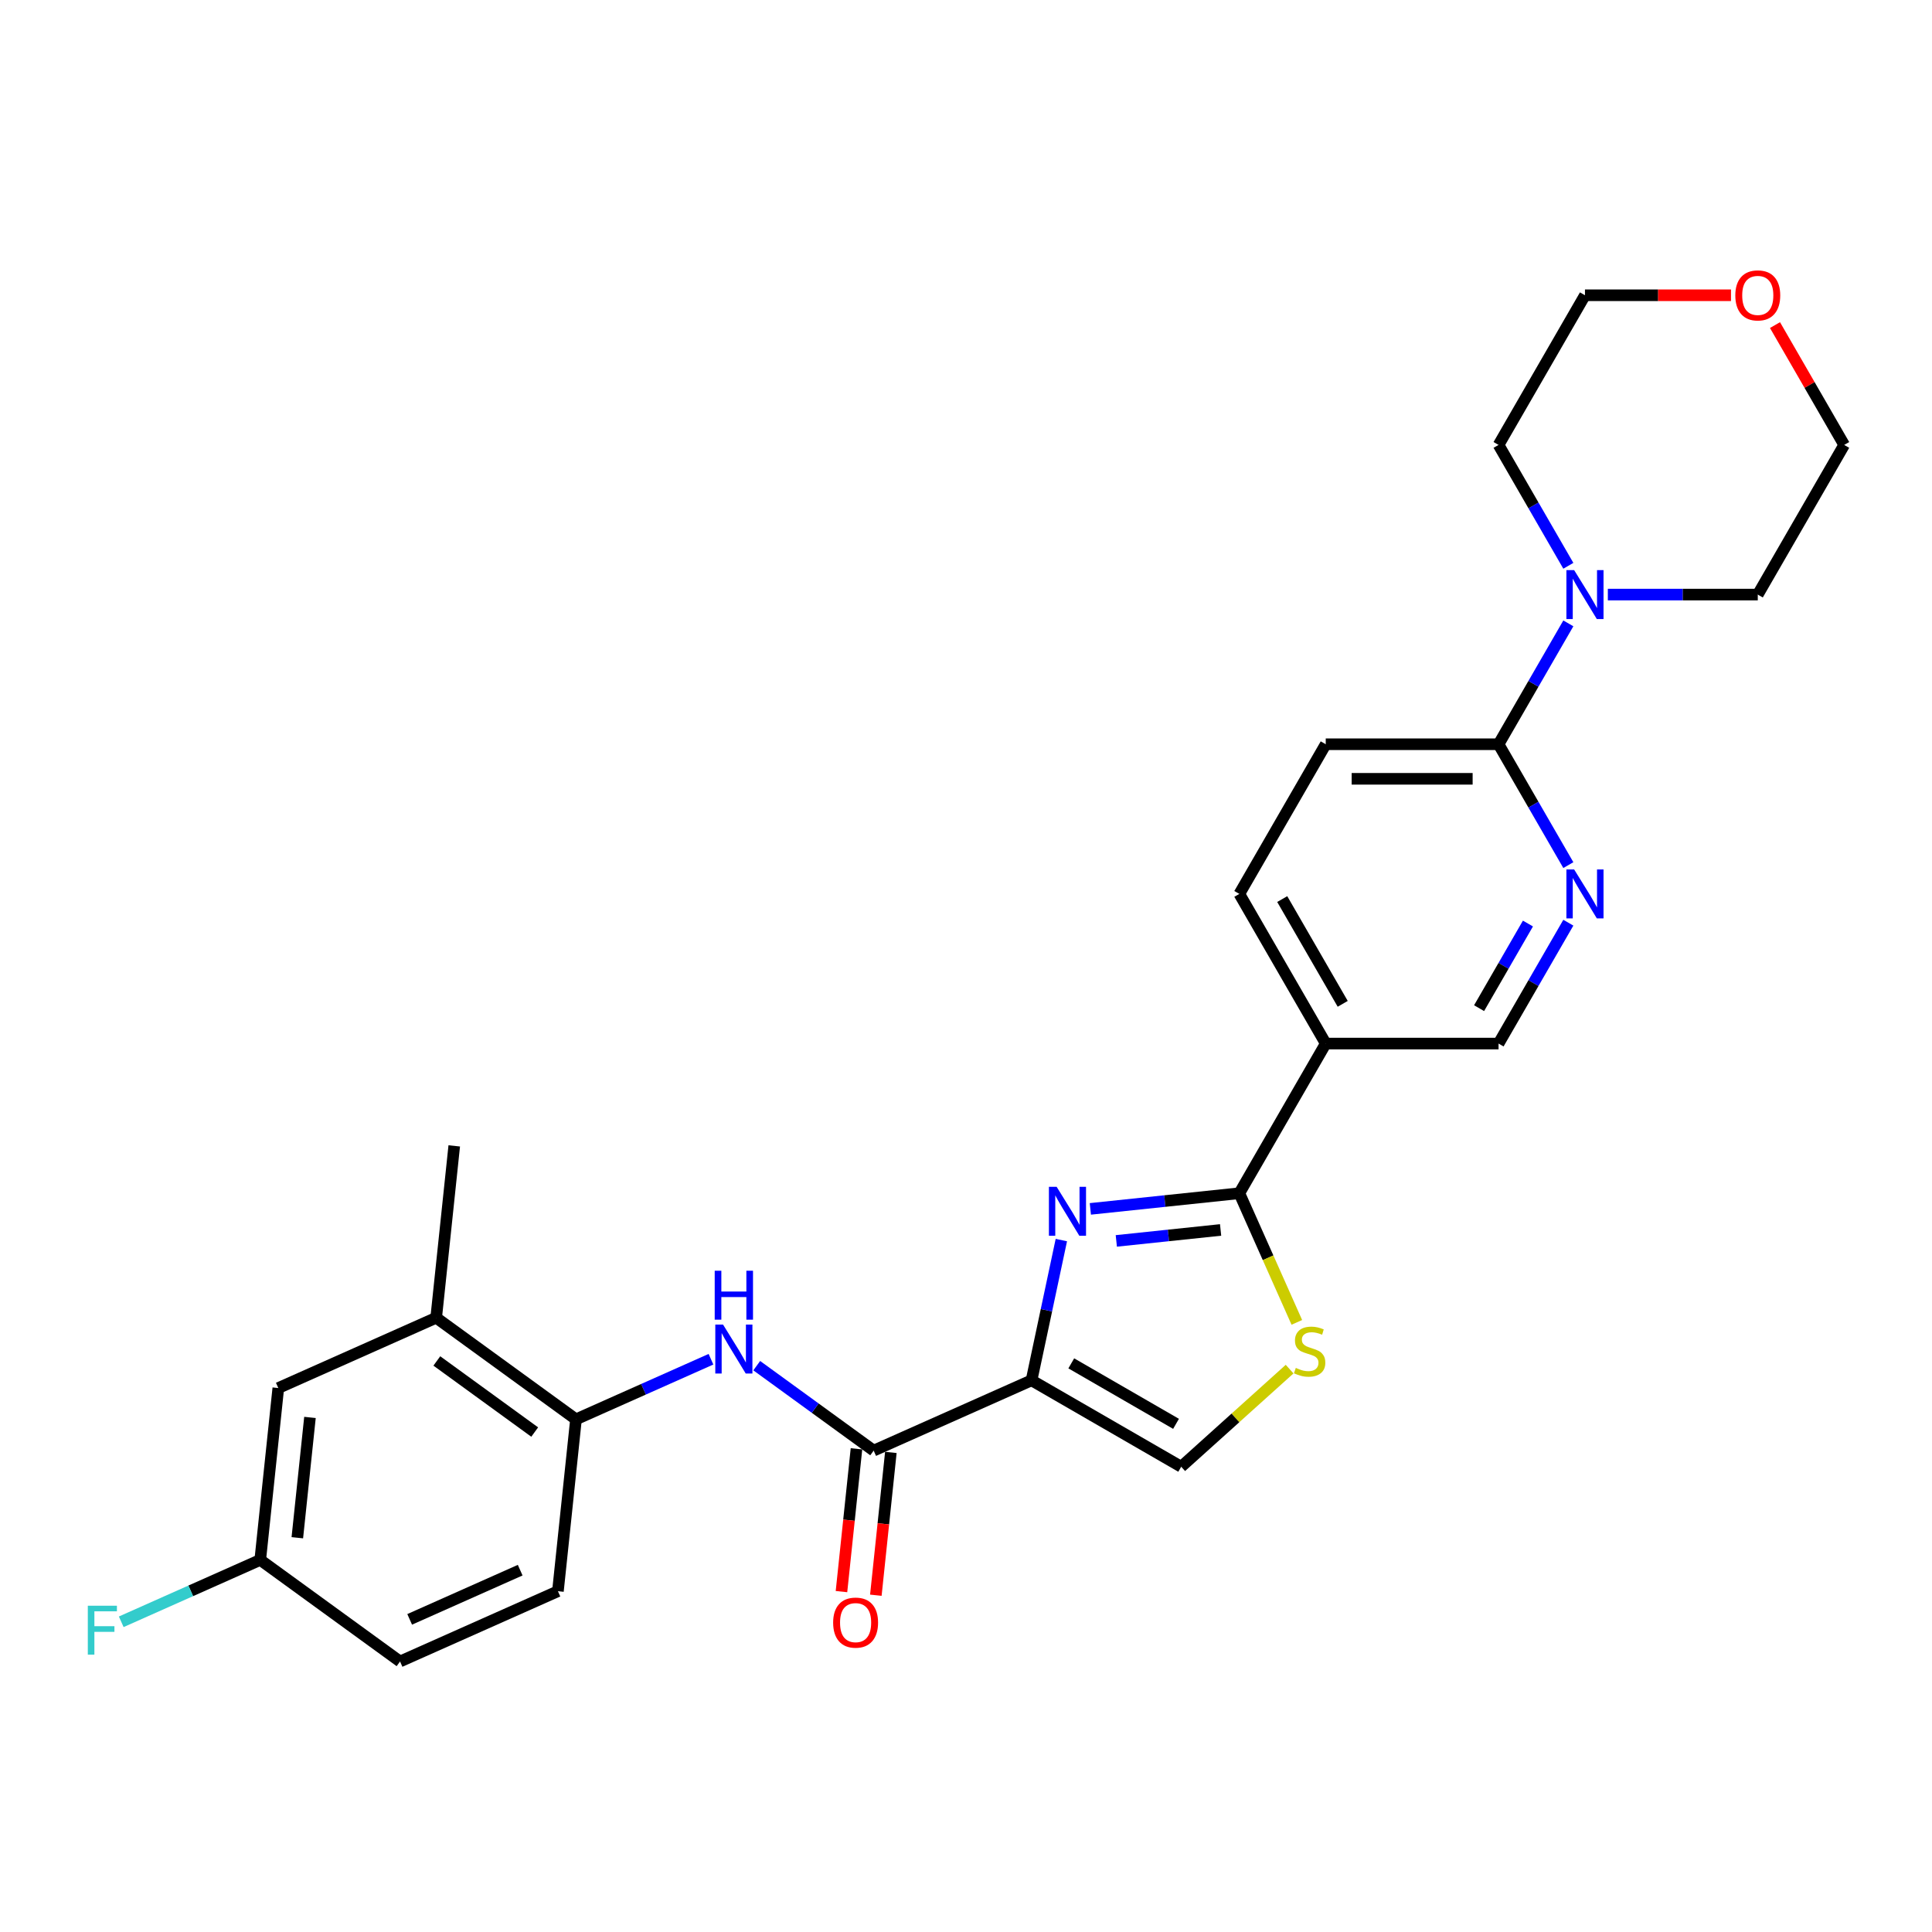 <?xml version='1.0' encoding='iso-8859-1'?>
<svg version='1.1' baseProfile='full'
              xmlns='http://www.w3.org/2000/svg'
                      xmlns:rdkit='http://www.rdkit.org/xml'
                      xmlns:xlink='http://www.w3.org/1999/xlink'
                  xml:space='preserve'
width='1000px' height='1000px' viewBox='0 0 1000 1000'>
<!-- END OF HEADER -->
<rect style='opacity:1.0;fill:#FFFFFF;stroke:none' width='1000' height='1000' x='0' y='0'> </rect>
<path class='bond-0' d='M 533.924,714.455 L 541.638,678.159' style='fill:none;fill-rule:evenodd;stroke:#000000;stroke-width:6px;stroke-linecap:butt;stroke-linejoin:miter;stroke-opacity:1' />
<path class='bond-0' d='M 541.638,678.159 L 549.353,641.863' style='fill:none;fill-rule:evenodd;stroke:#0000FF;stroke-width:6px;stroke-linecap:butt;stroke-linejoin:miter;stroke-opacity:1' />
<path class='bond-2' d='M 533.924,714.455 L 452.209,750.836' style='fill:none;fill-rule:evenodd;stroke:#000000;stroke-width:6px;stroke-linecap:butt;stroke-linejoin:miter;stroke-opacity:1' />
<path class='bond-4' d='M 533.924,714.455 L 611.388,759.178' style='fill:none;fill-rule:evenodd;stroke:#000000;stroke-width:6px;stroke-linecap:butt;stroke-linejoin:miter;stroke-opacity:1' />
<path class='bond-4' d='M 554.488,705.67 L 608.713,736.977' style='fill:none;fill-rule:evenodd;stroke:#000000;stroke-width:6px;stroke-linecap:butt;stroke-linejoin:miter;stroke-opacity:1' />
<path class='bond-1' d='M 564.364,625.717 L 602.921,621.664' style='fill:none;fill-rule:evenodd;stroke:#0000FF;stroke-width:6px;stroke-linecap:butt;stroke-linejoin:miter;stroke-opacity:1' />
<path class='bond-1' d='M 602.921,621.664 L 641.478,617.612' style='fill:none;fill-rule:evenodd;stroke:#000000;stroke-width:6px;stroke-linecap:butt;stroke-linejoin:miter;stroke-opacity:1' />
<path class='bond-1' d='M 577.801,642.293 L 604.791,639.456' style='fill:none;fill-rule:evenodd;stroke:#0000FF;stroke-width:6px;stroke-linecap:butt;stroke-linejoin:miter;stroke-opacity:1' />
<path class='bond-1' d='M 604.791,639.456 L 631.781,636.619' style='fill:none;fill-rule:evenodd;stroke:#000000;stroke-width:6px;stroke-linecap:butt;stroke-linejoin:miter;stroke-opacity:1' />
<path class='bond-5' d='M 641.478,617.612 L 686.202,540.148' style='fill:none;fill-rule:evenodd;stroke:#000000;stroke-width:6px;stroke-linecap:butt;stroke-linejoin:miter;stroke-opacity:1' />
<path class='bond-27' d='M 641.478,617.612 L 656.36,651.036' style='fill:none;fill-rule:evenodd;stroke:#000000;stroke-width:6px;stroke-linecap:butt;stroke-linejoin:miter;stroke-opacity:1' />
<path class='bond-27' d='M 656.36,651.036 L 671.241,684.46' style='fill:none;fill-rule:evenodd;stroke:#CCCC00;stroke-width:6px;stroke-linecap:butt;stroke-linejoin:miter;stroke-opacity:1' />
<path class='bond-6' d='M 452.209,750.836 L 421.948,728.85' style='fill:none;fill-rule:evenodd;stroke:#000000;stroke-width:6px;stroke-linecap:butt;stroke-linejoin:miter;stroke-opacity:1' />
<path class='bond-6' d='M 421.948,728.85 L 391.687,706.865' style='fill:none;fill-rule:evenodd;stroke:#0000FF;stroke-width:6px;stroke-linecap:butt;stroke-linejoin:miter;stroke-opacity:1' />
<path class='bond-13' d='M 443.313,749.901 L 439.429,786.858' style='fill:none;fill-rule:evenodd;stroke:#000000;stroke-width:6px;stroke-linecap:butt;stroke-linejoin:miter;stroke-opacity:1' />
<path class='bond-13' d='M 439.429,786.858 L 435.545,823.814' style='fill:none;fill-rule:evenodd;stroke:#FF0000;stroke-width:6px;stroke-linecap:butt;stroke-linejoin:miter;stroke-opacity:1' />
<path class='bond-13' d='M 461.105,751.771 L 457.22,788.728' style='fill:none;fill-rule:evenodd;stroke:#000000;stroke-width:6px;stroke-linecap:butt;stroke-linejoin:miter;stroke-opacity:1' />
<path class='bond-13' d='M 457.22,788.728 L 453.336,825.684' style='fill:none;fill-rule:evenodd;stroke:#FF0000;stroke-width:6px;stroke-linecap:butt;stroke-linejoin:miter;stroke-opacity:1' />
<path class='bond-3' d='M 667.502,708.653 L 639.445,733.916' style='fill:none;fill-rule:evenodd;stroke:#CCCC00;stroke-width:6px;stroke-linecap:butt;stroke-linejoin:miter;stroke-opacity:1' />
<path class='bond-3' d='M 639.445,733.916 L 611.388,759.178' style='fill:none;fill-rule:evenodd;stroke:#000000;stroke-width:6px;stroke-linecap:butt;stroke-linejoin:miter;stroke-opacity:1' />
<path class='bond-12' d='M 686.202,540.148 L 775.65,540.148' style='fill:none;fill-rule:evenodd;stroke:#000000;stroke-width:6px;stroke-linecap:butt;stroke-linejoin:miter;stroke-opacity:1' />
<path class='bond-14' d='M 686.202,540.148 L 641.478,462.684' style='fill:none;fill-rule:evenodd;stroke:#000000;stroke-width:6px;stroke-linecap:butt;stroke-linejoin:miter;stroke-opacity:1' />
<path class='bond-14' d='M 694.987,519.583 L 663.68,465.359' style='fill:none;fill-rule:evenodd;stroke:#000000;stroke-width:6px;stroke-linecap:butt;stroke-linejoin:miter;stroke-opacity:1' />
<path class='bond-10' d='M 368.001,703.533 L 333.066,719.087' style='fill:none;fill-rule:evenodd;stroke:#0000FF;stroke-width:6px;stroke-linecap:butt;stroke-linejoin:miter;stroke-opacity:1' />
<path class='bond-10' d='M 333.066,719.087 L 298.13,734.642' style='fill:none;fill-rule:evenodd;stroke:#000000;stroke-width:6px;stroke-linecap:butt;stroke-linejoin:miter;stroke-opacity:1' />
<path class='bond-7' d='M 775.65,385.22 L 686.202,385.22' style='fill:none;fill-rule:evenodd;stroke:#000000;stroke-width:6px;stroke-linecap:butt;stroke-linejoin:miter;stroke-opacity:1' />
<path class='bond-7' d='M 762.233,403.109 L 699.619,403.109' style='fill:none;fill-rule:evenodd;stroke:#000000;stroke-width:6px;stroke-linecap:butt;stroke-linejoin:miter;stroke-opacity:1' />
<path class='bond-9' d='M 775.65,385.22 L 793.71,353.939' style='fill:none;fill-rule:evenodd;stroke:#000000;stroke-width:6px;stroke-linecap:butt;stroke-linejoin:miter;stroke-opacity:1' />
<path class='bond-9' d='M 793.71,353.939 L 811.77,322.658' style='fill:none;fill-rule:evenodd;stroke:#0000FF;stroke-width:6px;stroke-linecap:butt;stroke-linejoin:miter;stroke-opacity:1' />
<path class='bond-28' d='M 775.65,385.22 L 793.71,416.501' style='fill:none;fill-rule:evenodd;stroke:#000000;stroke-width:6px;stroke-linecap:butt;stroke-linejoin:miter;stroke-opacity:1' />
<path class='bond-28' d='M 793.71,416.501 L 811.77,447.782' style='fill:none;fill-rule:evenodd;stroke:#0000FF;stroke-width:6px;stroke-linecap:butt;stroke-linejoin:miter;stroke-opacity:1' />
<path class='bond-8' d='M 811.77,477.586 L 793.71,508.867' style='fill:none;fill-rule:evenodd;stroke:#0000FF;stroke-width:6px;stroke-linecap:butt;stroke-linejoin:miter;stroke-opacity:1' />
<path class='bond-8' d='M 793.71,508.867 L 775.65,540.148' style='fill:none;fill-rule:evenodd;stroke:#000000;stroke-width:6px;stroke-linecap:butt;stroke-linejoin:miter;stroke-opacity:1' />
<path class='bond-8' d='M 790.859,478.025 L 778.217,499.922' style='fill:none;fill-rule:evenodd;stroke:#0000FF;stroke-width:6px;stroke-linecap:butt;stroke-linejoin:miter;stroke-opacity:1' />
<path class='bond-8' d='M 778.217,499.922 L 765.575,521.819' style='fill:none;fill-rule:evenodd;stroke:#000000;stroke-width:6px;stroke-linecap:butt;stroke-linejoin:miter;stroke-opacity:1' />
<path class='bond-22' d='M 811.77,292.854 L 793.71,261.573' style='fill:none;fill-rule:evenodd;stroke:#0000FF;stroke-width:6px;stroke-linecap:butt;stroke-linejoin:miter;stroke-opacity:1' />
<path class='bond-22' d='M 793.71,261.573 L 775.65,230.292' style='fill:none;fill-rule:evenodd;stroke:#000000;stroke-width:6px;stroke-linecap:butt;stroke-linejoin:miter;stroke-opacity:1' />
<path class='bond-23' d='M 832.217,307.756 L 871.019,307.756' style='fill:none;fill-rule:evenodd;stroke:#0000FF;stroke-width:6px;stroke-linecap:butt;stroke-linejoin:miter;stroke-opacity:1' />
<path class='bond-23' d='M 871.019,307.756 L 909.822,307.756' style='fill:none;fill-rule:evenodd;stroke:#000000;stroke-width:6px;stroke-linecap:butt;stroke-linejoin:miter;stroke-opacity:1' />
<path class='bond-11' d='M 298.13,734.642 L 225.765,682.066' style='fill:none;fill-rule:evenodd;stroke:#000000;stroke-width:6px;stroke-linecap:butt;stroke-linejoin:miter;stroke-opacity:1' />
<path class='bond-11' d='M 276.76,741.228 L 226.104,704.425' style='fill:none;fill-rule:evenodd;stroke:#000000;stroke-width:6px;stroke-linecap:butt;stroke-linejoin:miter;stroke-opacity:1' />
<path class='bond-17' d='M 298.13,734.642 L 288.78,823.6' style='fill:none;fill-rule:evenodd;stroke:#000000;stroke-width:6px;stroke-linecap:butt;stroke-linejoin:miter;stroke-opacity:1' />
<path class='bond-16' d='M 225.765,682.066 L 144.05,718.447' style='fill:none;fill-rule:evenodd;stroke:#000000;stroke-width:6px;stroke-linecap:butt;stroke-linejoin:miter;stroke-opacity:1' />
<path class='bond-24' d='M 225.765,682.066 L 235.115,593.108' style='fill:none;fill-rule:evenodd;stroke:#000000;stroke-width:6px;stroke-linecap:butt;stroke-linejoin:miter;stroke-opacity:1' />
<path class='bond-15' d='M 641.478,462.684 L 686.202,385.22' style='fill:none;fill-rule:evenodd;stroke:#000000;stroke-width:6px;stroke-linecap:butt;stroke-linejoin:miter;stroke-opacity:1' />
<path class='bond-29' d='M 144.05,718.447 L 134.701,807.405' style='fill:none;fill-rule:evenodd;stroke:#000000;stroke-width:6px;stroke-linecap:butt;stroke-linejoin:miter;stroke-opacity:1' />
<path class='bond-29' d='M 160.439,733.661 L 153.895,795.931' style='fill:none;fill-rule:evenodd;stroke:#000000;stroke-width:6px;stroke-linecap:butt;stroke-linejoin:miter;stroke-opacity:1' />
<path class='bond-20' d='M 288.78,823.6 L 207.065,859.981' style='fill:none;fill-rule:evenodd;stroke:#000000;stroke-width:6px;stroke-linecap:butt;stroke-linejoin:miter;stroke-opacity:1' />
<path class='bond-20' d='M 269.246,812.714 L 212.046,838.181' style='fill:none;fill-rule:evenodd;stroke:#000000;stroke-width:6px;stroke-linecap:butt;stroke-linejoin:miter;stroke-opacity:1' />
<path class='bond-18' d='M 918.735,168.266 L 936.64,199.279' style='fill:none;fill-rule:evenodd;stroke:#FF0000;stroke-width:6px;stroke-linecap:butt;stroke-linejoin:miter;stroke-opacity:1' />
<path class='bond-18' d='M 936.64,199.279 L 954.545,230.292' style='fill:none;fill-rule:evenodd;stroke:#000000;stroke-width:6px;stroke-linecap:butt;stroke-linejoin:miter;stroke-opacity:1' />
<path class='bond-30' d='M 895.957,152.828 L 858.166,152.828' style='fill:none;fill-rule:evenodd;stroke:#FF0000;stroke-width:6px;stroke-linecap:butt;stroke-linejoin:miter;stroke-opacity:1' />
<path class='bond-30' d='M 858.166,152.828 L 820.374,152.828' style='fill:none;fill-rule:evenodd;stroke:#000000;stroke-width:6px;stroke-linecap:butt;stroke-linejoin:miter;stroke-opacity:1' />
<path class='bond-19' d='M 134.701,807.405 L 207.065,859.981' style='fill:none;fill-rule:evenodd;stroke:#000000;stroke-width:6px;stroke-linecap:butt;stroke-linejoin:miter;stroke-opacity:1' />
<path class='bond-21' d='M 134.701,807.405 L 98.727,823.422' style='fill:none;fill-rule:evenodd;stroke:#000000;stroke-width:6px;stroke-linecap:butt;stroke-linejoin:miter;stroke-opacity:1' />
<path class='bond-21' d='M 98.727,823.422 L 62.754,839.438' style='fill:none;fill-rule:evenodd;stroke:#33CCCC;stroke-width:6px;stroke-linecap:butt;stroke-linejoin:miter;stroke-opacity:1' />
<path class='bond-26' d='M 775.65,230.292 L 820.374,152.828' style='fill:none;fill-rule:evenodd;stroke:#000000;stroke-width:6px;stroke-linecap:butt;stroke-linejoin:miter;stroke-opacity:1' />
<path class='bond-25' d='M 909.822,307.756 L 954.545,230.292' style='fill:none;fill-rule:evenodd;stroke:#000000;stroke-width:6px;stroke-linecap:butt;stroke-linejoin:miter;stroke-opacity:1' />
<path  class='atom-1' d='M 546.921 614.296
L 555.222 627.713
Q 556.045 629.037, 557.369 631.434
Q 558.693 633.831, 558.764 633.974
L 558.764 614.296
L 562.127 614.296
L 562.127 639.627
L 558.657 639.627
L 549.748 624.958
Q 548.71 623.24, 547.601 621.273
Q 546.528 619.305, 546.206 618.697
L 546.206 639.627
L 542.914 639.627
L 542.914 614.296
L 546.921 614.296
' fill='#0000FF'/>
<path  class='atom-4' d='M 670.704 708.021
Q 670.991 708.128, 672.171 708.629
Q 673.352 709.13, 674.64 709.452
Q 675.964 709.738, 677.252 709.738
Q 679.649 709.738, 681.044 708.593
Q 682.44 707.412, 682.44 705.373
Q 682.44 703.977, 681.724 703.119
Q 681.044 702.26, 679.971 701.795
Q 678.898 701.33, 677.109 700.793
Q 674.855 700.113, 673.495 699.469
Q 672.171 698.825, 671.205 697.466
Q 670.275 696.106, 670.275 693.816
Q 670.275 690.632, 672.422 688.664
Q 674.604 686.696, 678.898 686.696
Q 681.832 686.696, 685.159 688.092
L 684.336 690.847
Q 681.295 689.594, 679.005 689.594
Q 676.536 689.594, 675.177 690.632
Q 673.817 691.634, 673.853 693.387
Q 673.853 694.746, 674.533 695.569
Q 675.248 696.392, 676.25 696.857
Q 677.288 697.323, 679.005 697.859
Q 681.295 698.575, 682.655 699.29
Q 684.014 700.006, 684.98 701.473
Q 685.982 702.904, 685.982 705.373
Q 685.982 708.879, 683.621 710.776
Q 681.295 712.636, 677.395 712.636
Q 675.141 712.636, 673.424 712.135
Q 671.742 711.67, 669.738 710.847
L 670.704 708.021
' fill='#CCCC00'/>
<path  class='atom-7' d='M 374.245 685.594
L 382.546 699.012
Q 383.368 700.335, 384.692 702.733
Q 386.016 705.13, 386.088 705.273
L 386.088 685.594
L 389.451 685.594
L 389.451 710.926
L 385.98 710.926
L 377.071 696.257
Q 376.034 694.539, 374.925 692.571
Q 373.851 690.603, 373.529 689.995
L 373.529 710.926
L 370.238 710.926
L 370.238 685.594
L 374.245 685.594
' fill='#0000FF'/>
<path  class='atom-7' d='M 369.933 657.73
L 373.368 657.73
L 373.368 668.499
L 386.32 668.499
L 386.32 657.73
L 389.755 657.73
L 389.755 683.061
L 386.32 683.061
L 386.32 671.361
L 373.368 671.361
L 373.368 683.061
L 369.933 683.061
L 369.933 657.73
' fill='#0000FF'/>
<path  class='atom-9' d='M 814.774 450.018
L 823.075 463.435
Q 823.898 464.759, 825.222 467.156
Q 826.546 469.553, 826.617 469.696
L 826.617 450.018
L 829.981 450.018
L 829.981 475.349
L 826.51 475.349
L 817.601 460.68
Q 816.563 458.963, 815.454 456.995
Q 814.381 455.027, 814.059 454.419
L 814.059 475.349
L 810.767 475.349
L 810.767 450.018
L 814.774 450.018
' fill='#0000FF'/>
<path  class='atom-10' d='M 814.774 295.09
L 823.075 308.507
Q 823.898 309.831, 825.222 312.228
Q 826.546 314.625, 826.617 314.768
L 826.617 295.09
L 829.981 295.09
L 829.981 320.421
L 826.51 320.421
L 817.601 305.752
Q 816.563 304.035, 815.454 302.067
Q 814.381 300.099, 814.059 299.491
L 814.059 320.421
L 810.767 320.421
L 810.767 295.09
L 814.774 295.09
' fill='#0000FF'/>
<path  class='atom-14' d='M 431.231 839.865
Q 431.231 833.783, 434.236 830.384
Q 437.242 826.985, 442.859 826.985
Q 448.476 826.985, 451.482 830.384
Q 454.487 833.783, 454.487 839.865
Q 454.487 846.019, 451.446 849.526
Q 448.405 852.996, 442.859 852.996
Q 437.278 852.996, 434.236 849.526
Q 431.231 846.055, 431.231 839.865
M 442.859 850.134
Q 446.723 850.134, 448.798 847.558
Q 450.909 844.946, 450.909 839.865
Q 450.909 834.892, 448.798 832.388
Q 446.723 829.847, 442.859 829.847
Q 438.995 829.847, 436.884 832.352
Q 434.809 834.856, 434.809 839.865
Q 434.809 844.982, 436.884 847.558
Q 438.995 850.134, 442.859 850.134
' fill='#FF0000'/>
<path  class='atom-19' d='M 898.193 152.899
Q 898.193 146.817, 901.199 143.418
Q 904.204 140.019, 909.822 140.019
Q 915.439 140.019, 918.444 143.418
Q 921.45 146.817, 921.45 152.899
Q 921.45 159.053, 918.409 162.56
Q 915.367 166.03, 909.822 166.03
Q 904.24 166.03, 901.199 162.56
Q 898.193 159.089, 898.193 152.899
M 909.822 163.168
Q 913.686 163.168, 915.761 160.592
Q 917.872 157.98, 917.872 152.899
Q 917.872 147.926, 915.761 145.421
Q 913.686 142.881, 909.822 142.881
Q 905.957 142.881, 903.846 145.386
Q 901.771 147.89, 901.771 152.899
Q 901.771 158.016, 903.846 160.592
Q 905.957 163.168, 909.822 163.168
' fill='#FF0000'/>
<path  class='atom-22' d='M 45.455 831.121
L 60.517 831.121
L 60.517 834.019
L 48.854 834.019
L 48.854 841.712
L 59.23 841.712
L 59.23 844.646
L 48.854 844.646
L 48.854 856.453
L 45.455 856.453
L 45.455 831.121
' fill='#33CCCC'/>
</svg>
